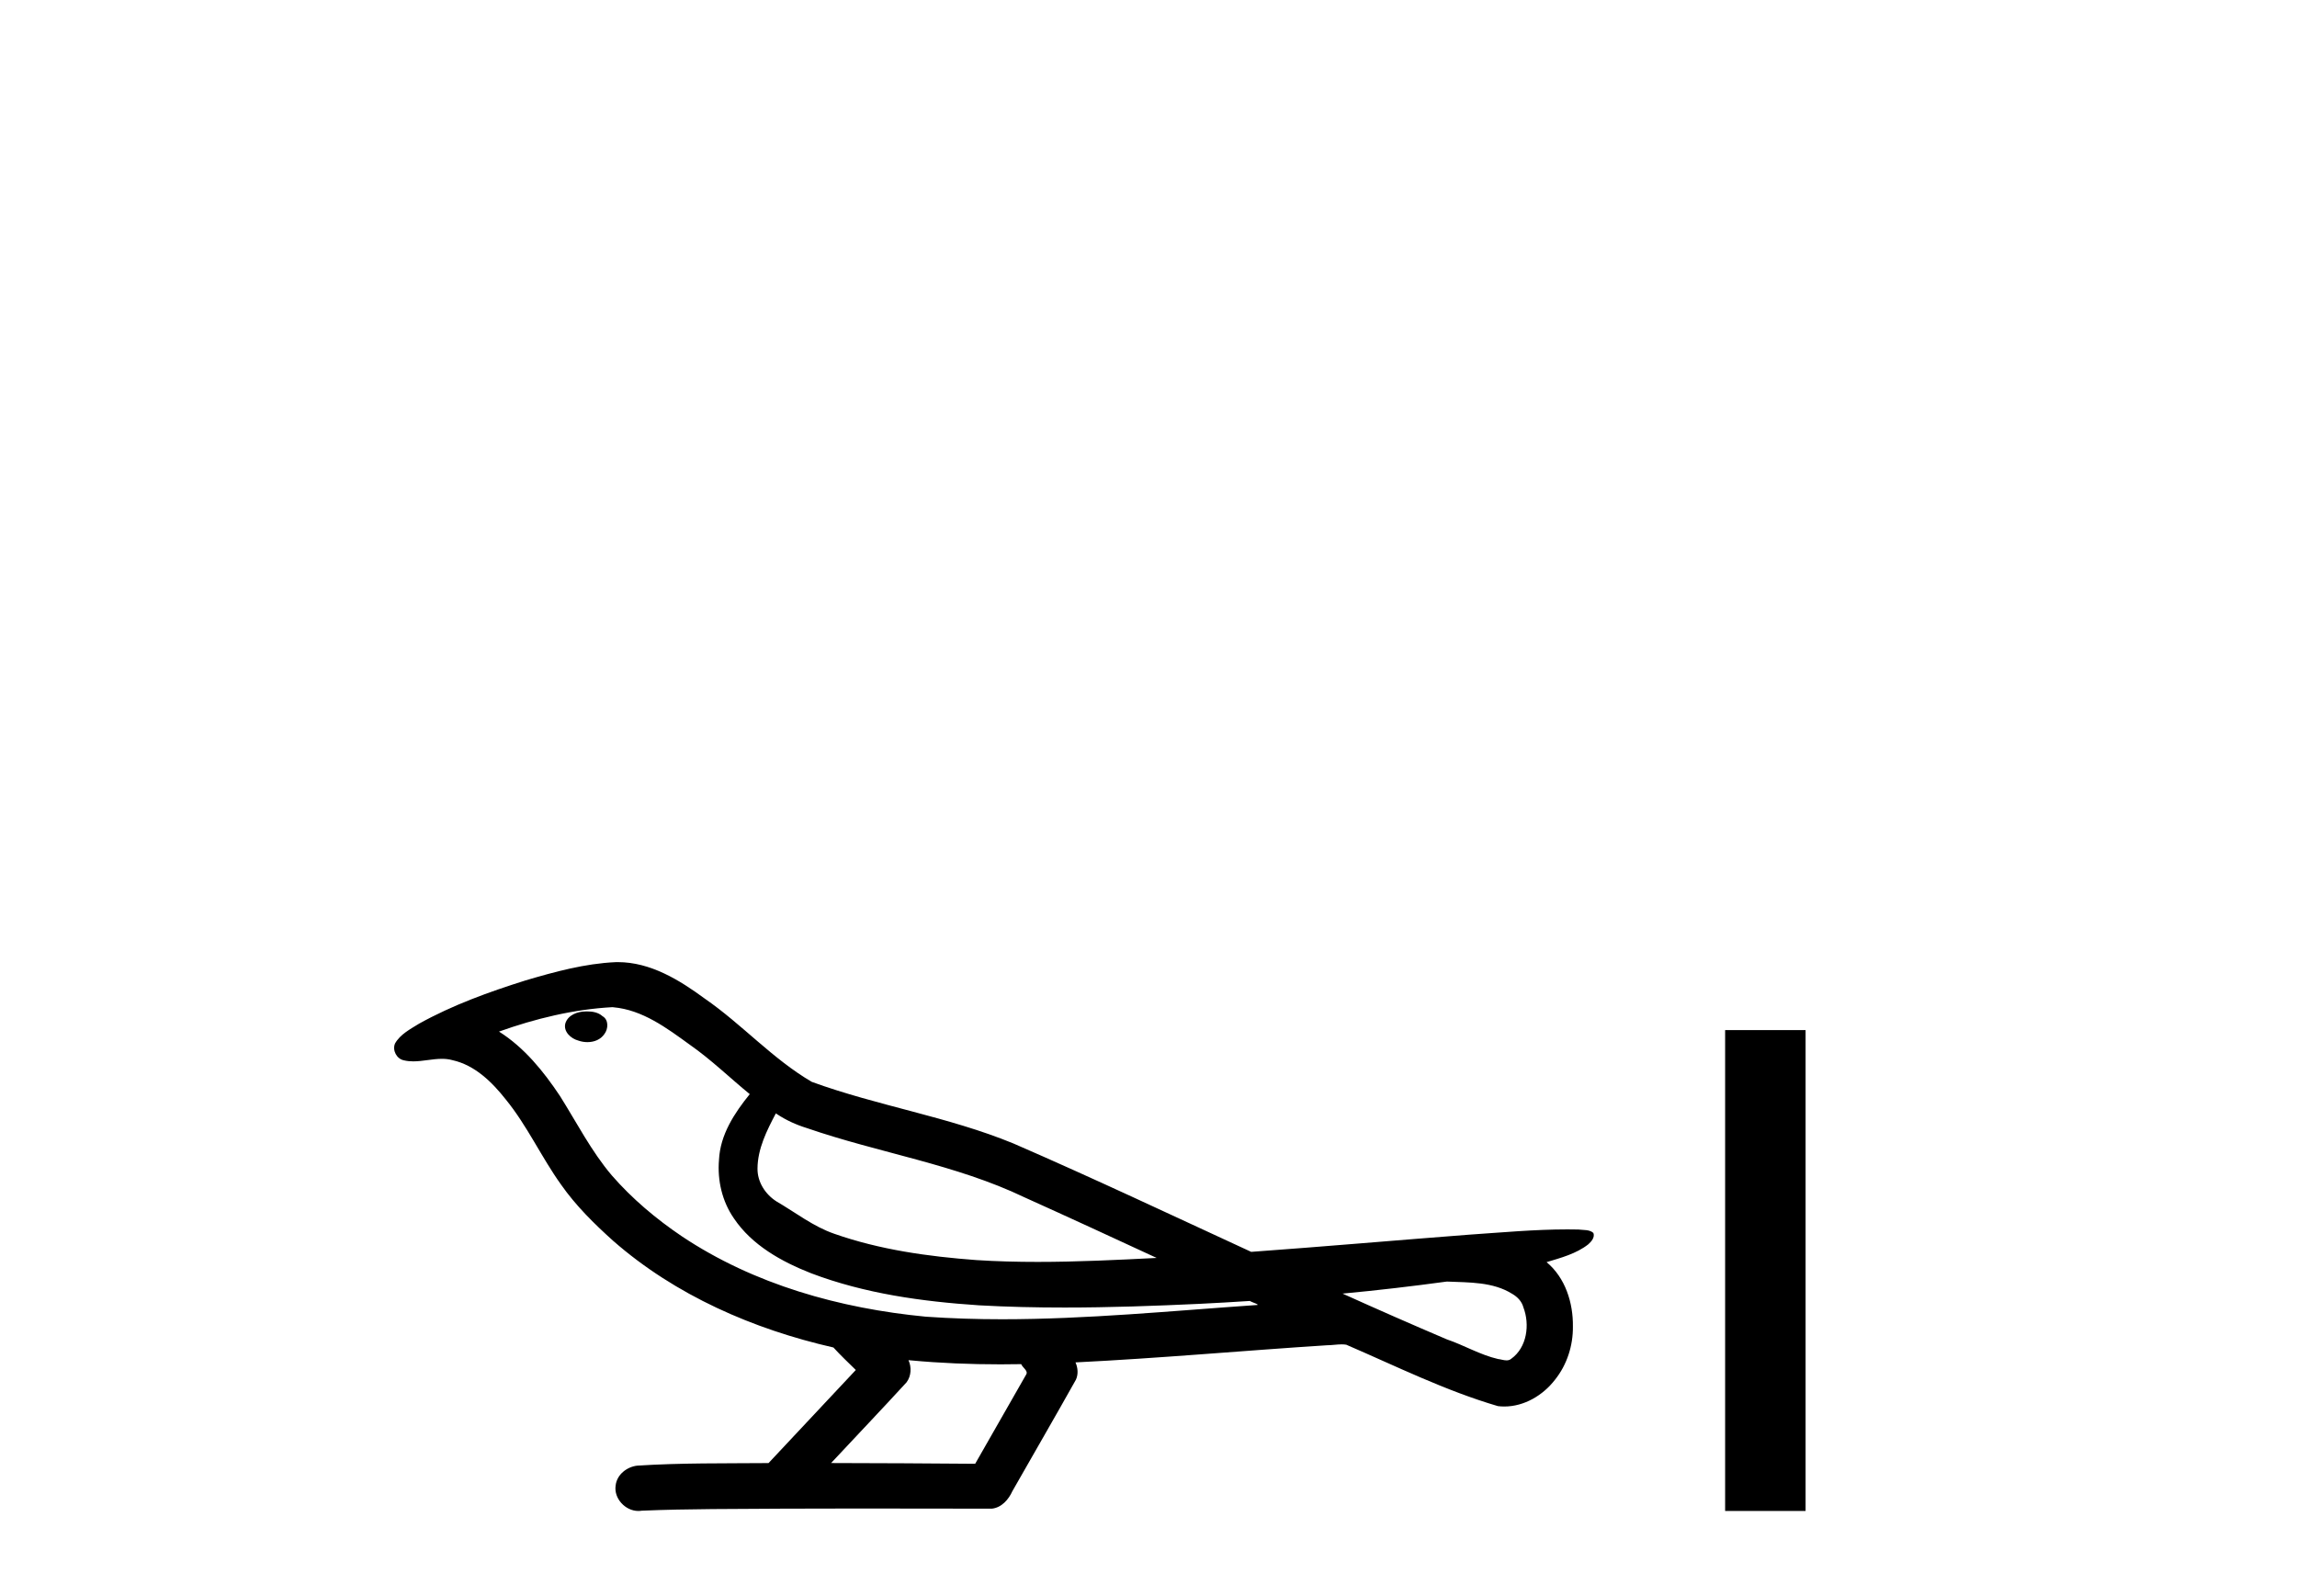 <?xml version='1.0' encoding='UTF-8' standalone='yes'?><svg xmlns='http://www.w3.org/2000/svg' xmlns:xlink='http://www.w3.org/1999/xlink' width='59.0' height='41.0' ><path d='M 15.079 25.978 C 15.067 25.978 15.054 25.978 15.042 25.979 C 14.832 25.98 14.588 26.069 14.521 26.287 C 14.466 26.499 14.667 26.678 14.854 26.727 C 14.927 26.753 15.008 26.767 15.088 26.767 C 15.258 26.767 15.427 26.704 15.525 26.558 C 15.626 26.425 15.638 26.192 15.475 26.1 C 15.368 26.003 15.22 25.978 15.079 25.978 ZM 19.928 28.597 L 19.942 28.606 L 19.952 28.613 C 20.189 28.771 20.45 28.89 20.723 28.974 C 22.573 29.614 24.545 29.904 26.32 30.756 C 27.453 31.266 28.582 31.788 29.71 32.31 C 28.692 32.362 27.671 32.412 26.651 32.412 C 26.126 32.412 25.601 32.399 25.076 32.365 C 23.841 32.273 22.598 32.1 21.428 31.689 C 20.888 31.503 20.433 31.142 19.945 30.859 C 19.657 30.676 19.452 30.358 19.457 30.011 C 19.461 29.504 19.697 29.036 19.928 28.597 ZM 15.73 25.869 L 15.747 25.871 L 15.749 25.871 C 16.502 25.936 17.128 26.406 17.721 26.836 C 18.267 27.217 18.743 27.682 19.258 28.103 C 18.865 28.588 18.499 29.144 18.468 29.788 C 18.423 30.315 18.548 30.857 18.851 31.294 C 19.315 31.984 20.075 32.405 20.833 32.703 C 22.209 33.226 23.685 33.43 25.148 33.527 C 25.88 33.568 26.613 33.584 27.347 33.584 C 28.502 33.584 29.658 33.543 30.811 33.489 C 31.242 33.468 31.673 33.443 32.104 33.415 C 32.15 33.449 32.403 33.521 32.263 33.521 C 32.261 33.521 32.259 33.521 32.256 33.521 C 30.088 33.671 27.914 33.885 25.74 33.885 C 25.086 33.885 24.432 33.865 23.778 33.819 C 21.573 33.607 19.369 32.993 17.513 31.754 C 16.852 31.308 16.237 30.79 15.712 30.187 C 15.188 29.569 14.814 28.835 14.383 28.15 C 13.96 27.516 13.468 26.907 12.817 26.496 C 13.754 26.162 14.733 25.923 15.73 25.869 ZM 37.161 32.917 L 37.173 32.917 C 37.738 32.942 38.348 32.922 38.843 33.233 C 38.976 33.31 39.088 33.425 39.129 33.578 C 39.299 34.022 39.223 34.61 38.816 34.901 C 38.78 34.931 38.74 34.941 38.697 34.941 C 38.625 34.941 38.547 34.913 38.477 34.906 C 38.018 34.8 37.606 34.552 37.159 34.4 C 36.263 34.018 35.371 33.627 34.484 33.226 C 35.379 33.143 36.271 33.038 37.161 32.917 ZM 23.335 34.936 C 23.354 34.937 23.373 34.939 23.392 34.941 C 24.158 35.013 24.927 35.043 25.696 35.043 C 25.874 35.043 26.052 35.041 26.23 35.038 C 26.264 35.126 26.414 35.208 26.36 35.301 C 25.923 36.066 25.485 36.831 25.048 37.597 C 23.814 37.586 22.581 37.581 21.347 37.578 C 21.993 36.886 22.647 36.202 23.286 35.504 C 23.406 35.343 23.418 35.116 23.335 34.936 ZM 15.868 24.712 C 15.849 24.712 15.83 24.712 15.811 24.713 C 15.02 24.749 14.25 24.96 13.495 25.183 C 12.558 25.478 11.624 25.815 10.764 26.293 C 10.539 26.433 10.28 26.565 10.146 26.803 C 10.072 26.977 10.189 27.2 10.377 27.235 C 10.456 27.254 10.536 27.261 10.616 27.261 C 10.86 27.261 11.105 27.196 11.349 27.196 C 11.442 27.196 11.533 27.205 11.625 27.231 C 12.2 27.36 12.641 27.795 12.994 28.243 C 13.543 28.917 13.906 29.722 14.412 30.428 C 14.791 30.969 15.262 31.433 15.752 31.873 C 17.35 33.271 19.348 34.141 21.407 34.61 C 21.59 34.811 21.788 34.998 21.982 35.188 C 21.235 35.985 20.487 36.782 19.74 37.579 C 18.615 37.589 17.488 37.572 16.366 37.645 C 16.098 37.677 15.844 37.877 15.813 38.155 C 15.763 38.49 16.064 38.809 16.395 38.809 C 16.424 38.809 16.453 38.807 16.483 38.802 C 17.69 38.751 18.899 38.76 20.107 38.75 C 20.759 38.747 21.41 38.746 22.061 38.746 C 23.2 38.746 24.339 38.749 25.477 38.75 C 25.727 38.723 25.906 38.516 26.004 38.3 C 26.547 37.345 27.1 36.394 27.637 35.435 C 27.7 35.295 27.686 35.13 27.625 34.993 C 29.781 34.887 31.93 34.691 34.084 34.553 C 34.207 34.553 34.336 34.53 34.46 34.53 C 34.5 34.53 34.54 34.532 34.58 34.539 C 35.865 35.093 37.128 35.721 38.475 36.116 C 38.53 36.123 38.585 36.126 38.64 36.126 C 39.151 36.126 39.633 35.838 39.94 35.44 C 40.249 35.055 40.407 34.562 40.401 34.069 C 40.409 33.459 40.204 32.816 39.725 32.418 C 40.095 32.306 40.487 32.203 40.795 31.961 C 40.874 31.893 40.971 31.779 40.927 31.668 C 40.826 31.576 40.668 31.598 40.541 31.58 C 40.448 31.578 40.355 31.577 40.262 31.577 C 39.417 31.577 38.573 31.656 37.73 31.713 C 35.865 31.856 34.003 32.019 32.138 32.154 C 30.106 31.217 28.08 30.26 26.03 29.37 C 24.357 28.682 22.548 28.406 20.852 27.788 C 19.845 27.2 19.062 26.312 18.105 25.651 C 17.451 25.17 16.707 24.712 15.868 24.712 Z' style='fill:#000000;stroke:none' /><path d='M 44.311 26.458 L 44.311 38.809 L 46.378 38.809 L 46.378 26.458 Z' style='fill:#000000;stroke:none' /></svg>